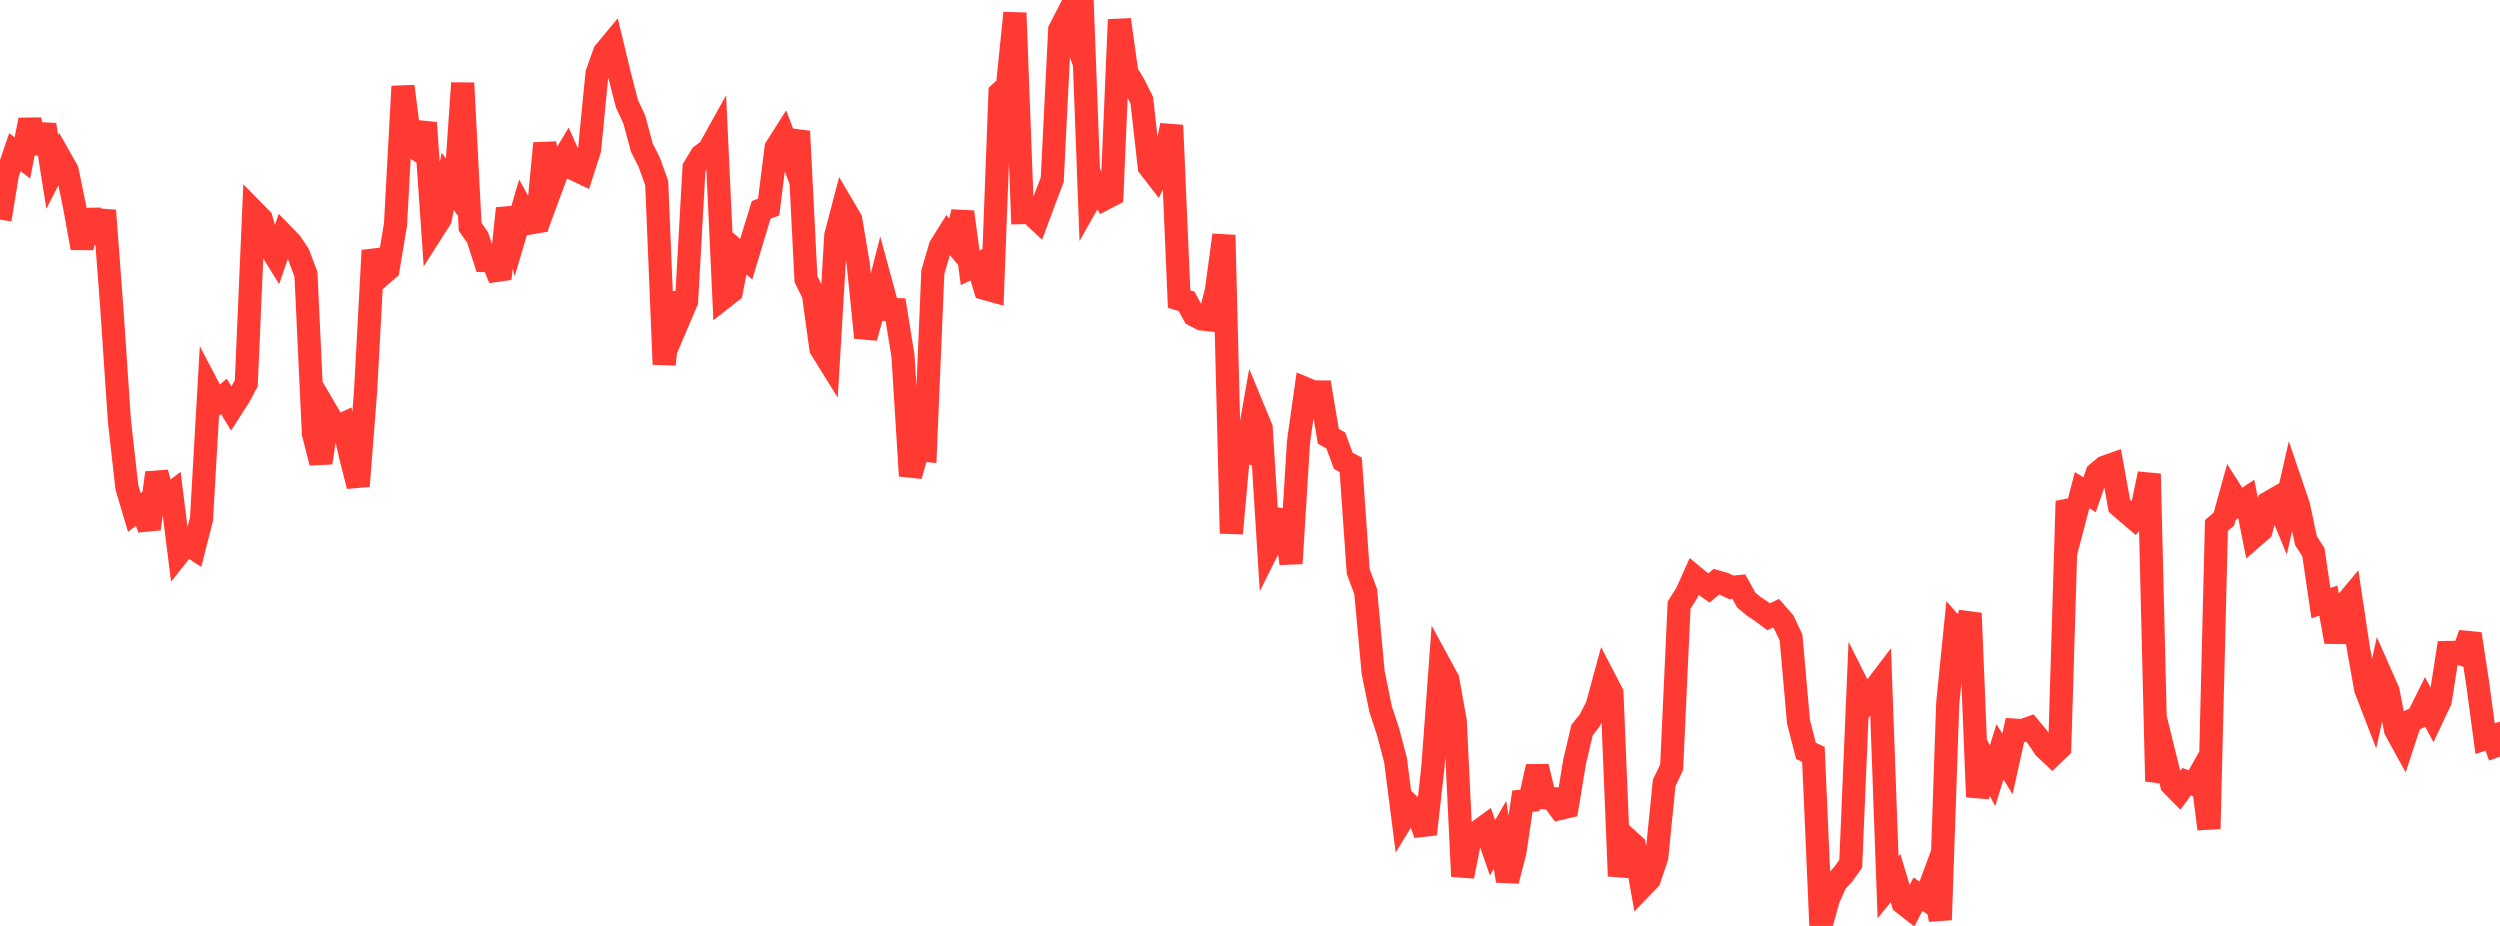 <?xml version="1.0" standalone="no"?>
<!DOCTYPE svg PUBLIC "-//W3C//DTD SVG 1.1//EN" "http://www.w3.org/Graphics/SVG/1.1/DTD/svg11.dtd">

<svg width="135" height="50" viewBox="0 0 135 50" preserveAspectRatio="none" 
  xmlns="http://www.w3.org/2000/svg"
  xmlns:xlink="http://www.w3.org/1999/xlink">


<polyline points="0.0, 11.859 0.403, 9.392 0.806, 8.218 1.209, 8.529 1.612, 6.474 2.015, 8.252 2.418, 6.735 2.821, 9.283 3.224, 8.496 3.627, 9.21 4.03, 11.179 4.433, 13.391 4.836, 11.347 5.239, 13.098 5.642, 11.369 6.045, 16.732 6.448, 22.725 6.851, 26.315 7.254, 27.673 7.657, 27.364 8.06, 28.559 8.463, 25.529 8.866, 26.961 9.269, 26.646 9.672, 29.858 10.075, 29.347 10.478, 29.612 10.881, 28.033 11.284, 20.982 11.687, 21.75 12.09, 21.403 12.493, 22.071 12.896, 21.442 13.299, 20.698 13.701, 11.413 14.104, 11.823 14.507, 13.247 14.91, 13.895 15.313, 12.715 15.716, 13.13 16.119, 13.735 16.522, 14.811 16.925, 23.418 17.328, 24.986 17.731, 22.383 18.134, 23.07 18.537, 22.888 18.94, 24.673 19.343, 26.247 19.746, 21.056 20.149, 13.523 20.552, 14.887 20.955, 14.534 21.358, 12.117 21.761, 4.662 22.164, 7.82 22.567, 8.087 22.97, 6.63 23.373, 12.45 23.776, 11.818 24.179, 9.792 24.582, 10.364 24.985, 4.486 25.388, 12.248 25.791, 12.822 26.194, 14.07 26.597, 14.077 27.0, 15.051 27.403, 11.254 27.806, 12.671 28.209, 11.308 28.612, 12.042 29.015, 11.974 29.418, 7.74 29.821, 9.998 30.224, 8.908 30.627, 8.238 31.03, 9.143 31.433, 9.335 31.836, 8.081 32.239, 3.968 32.642, 2.832 33.045, 2.346 33.448, 4.017 33.851, 5.593 34.254, 6.46 34.657, 7.966 35.06, 8.765 35.463, 9.888 35.866, 19.677 36.269, 15.849 36.672, 17.214 37.075, 16.266 37.478, 9.059 37.881, 8.395 38.284, 8.098 38.687, 7.372 39.09, 16.054 39.493, 15.737 39.896, 13.654 40.299, 13.997 40.701, 12.647 41.104, 11.334 41.507, 11.182 41.91, 7.983 42.313, 7.345 42.716, 8.397 43.119, 7.091 43.522, 15.072 43.925, 15.891 44.328, 18.825 44.731, 19.473 45.134, 12.707 45.537, 11.173 45.94, 11.858 46.343, 14.25 46.746, 18.231 47.149, 16.805 47.552, 15.227 47.955, 16.712 48.358, 16.721 48.761, 19.216 49.164, 25.695 49.567, 24.268 49.97, 24.313 50.373, 14.699 50.776, 13.313 51.179, 12.672 51.582, 13.15 51.985, 11.444 52.388, 14.46 52.791, 14.267 53.194, 15.58 53.597, 15.692 54.0, 5.023 54.403, 4.656 54.806, 0.699 55.209, 11.479 55.612, 11.468 56.015, 11.847 56.418, 10.763 56.821, 9.708 57.224, 1.61 57.627, 0.829 58.03, 1.955 58.433, 0.0 58.836, 10.784 59.239, 10.07 59.642, 10.733 60.045, 10.522 60.448, 1.061 60.851, 3.93 61.254, 4.601 61.657, 5.412 62.06, 9.002 62.463, 9.524 62.866, 8.725 63.269, 6.768 63.672, 16.152 64.075, 16.271 64.478, 17.011 64.881, 17.223 65.284, 17.265 65.687, 15.689 66.09, 12.695 66.493, 28.804 66.896, 24.347 67.299, 24.425 67.701, 22.141 68.104, 23.115 68.507, 29.571 68.91, 28.765 69.313, 27.579 69.716, 30.427 70.119, 23.862 70.522, 21 70.925, 21.168 71.328, 21.168 71.731, 23.561 72.134, 23.785 72.537, 24.885 72.94, 25.099 73.343, 30.859 73.746, 31.938 74.149, 36.308 74.552, 38.29 74.955, 39.512 75.358, 41.044 75.761, 44.193 76.164, 43.532 76.567, 43.915 76.97, 45.042 77.373, 41.471 77.776, 35.953 78.179, 36.696 78.582, 38.928 78.985, 47.324 79.388, 45.276 79.791, 44.922 80.194, 44.628 80.597, 45.781 81.0, 45.082 81.403, 47.565 81.806, 45.994 82.209, 43.263 82.612, 43.226 83.015, 41.396 83.418, 43.082 83.821, 43.117 84.224, 43.659 84.627, 43.565 85.03, 41.128 85.433, 39.419 85.836, 38.915 86.239, 38.133 86.642, 36.652 87.045, 37.429 87.448, 47.308 87.851, 45.293 88.254, 45.658 88.657, 47.902 89.06, 47.485 89.463, 46.294 89.866, 42.277 90.269, 41.429 90.672, 32.675 91.075, 32.041 91.478, 31.139 91.881, 31.472 92.284, 31.754 92.687, 31.41 93.09, 31.526 93.493, 31.719 93.896, 31.679 94.299, 32.404 94.701, 32.737 95.104, 33.008 95.507, 33.306 95.91, 33.111 96.313, 33.573 96.716, 34.423 97.119, 38.98 97.522, 40.547 97.925, 40.738 98.328, 50.0 98.731, 48.545 99.134, 47.643 99.537, 47.209 99.94, 46.64 100.343, 37.088 100.746, 37.891 101.149, 37.301 101.552, 36.772 101.955, 47.911 102.358, 47.419 102.761, 48.759 103.164, 49.075 103.567, 48.29 103.97, 48.555 104.373, 47.463 104.776, 49.67 105.179, 37.951 105.582, 33.953 105.985, 34.412 106.388, 33.114 106.791, 43.034 107.194, 41.104 107.597, 41.89 108.0, 40.596 108.403, 41.25 108.806, 39.427 109.209, 39.454 109.612, 39.309 110.015, 39.794 110.418, 40.393 110.821, 40.771 111.224, 40.384 111.627, 27.059 112.03, 28.01 112.433, 26.468 112.836, 26.718 113.239, 25.564 113.642, 25.228 114.045, 25.086 114.448, 27.314 114.851, 27.663 115.254, 28.007 115.657, 27.522 116.06, 25.585 116.463, 42.191 116.866, 40.717 117.269, 42.353 117.672, 42.764 118.075, 42.215 118.478, 42.356 118.881, 41.639 119.284, 44.759 119.687, 28.377 120.09, 28.03 120.493, 26.577 120.896, 27.211 121.299, 26.942 121.701, 28.979 122.104, 28.629 122.507, 27.144 122.91, 26.91 123.313, 27.888 123.716, 26.119 124.119, 27.303 124.522, 29.194 124.925, 29.824 125.328, 32.565 125.731, 32.436 126.134, 34.655 126.537, 32.74 126.94, 32.258 127.343, 34.945 127.746, 37.208 128.149, 38.252 128.552, 36.405 128.955, 37.315 129.358, 39.415 129.761, 40.149 130.164, 38.925 130.567, 38.743 130.97, 37.93 131.373, 38.686 131.776, 37.832 132.179, 35.234 132.582, 35.227 132.985, 35.344 133.388, 34.231 133.791, 36.884 134.194, 39.887 134.597, 39.754 135.0, 40.859" fill="none" stroke="#ff3a33" stroke-width="1.25"/>

</svg>